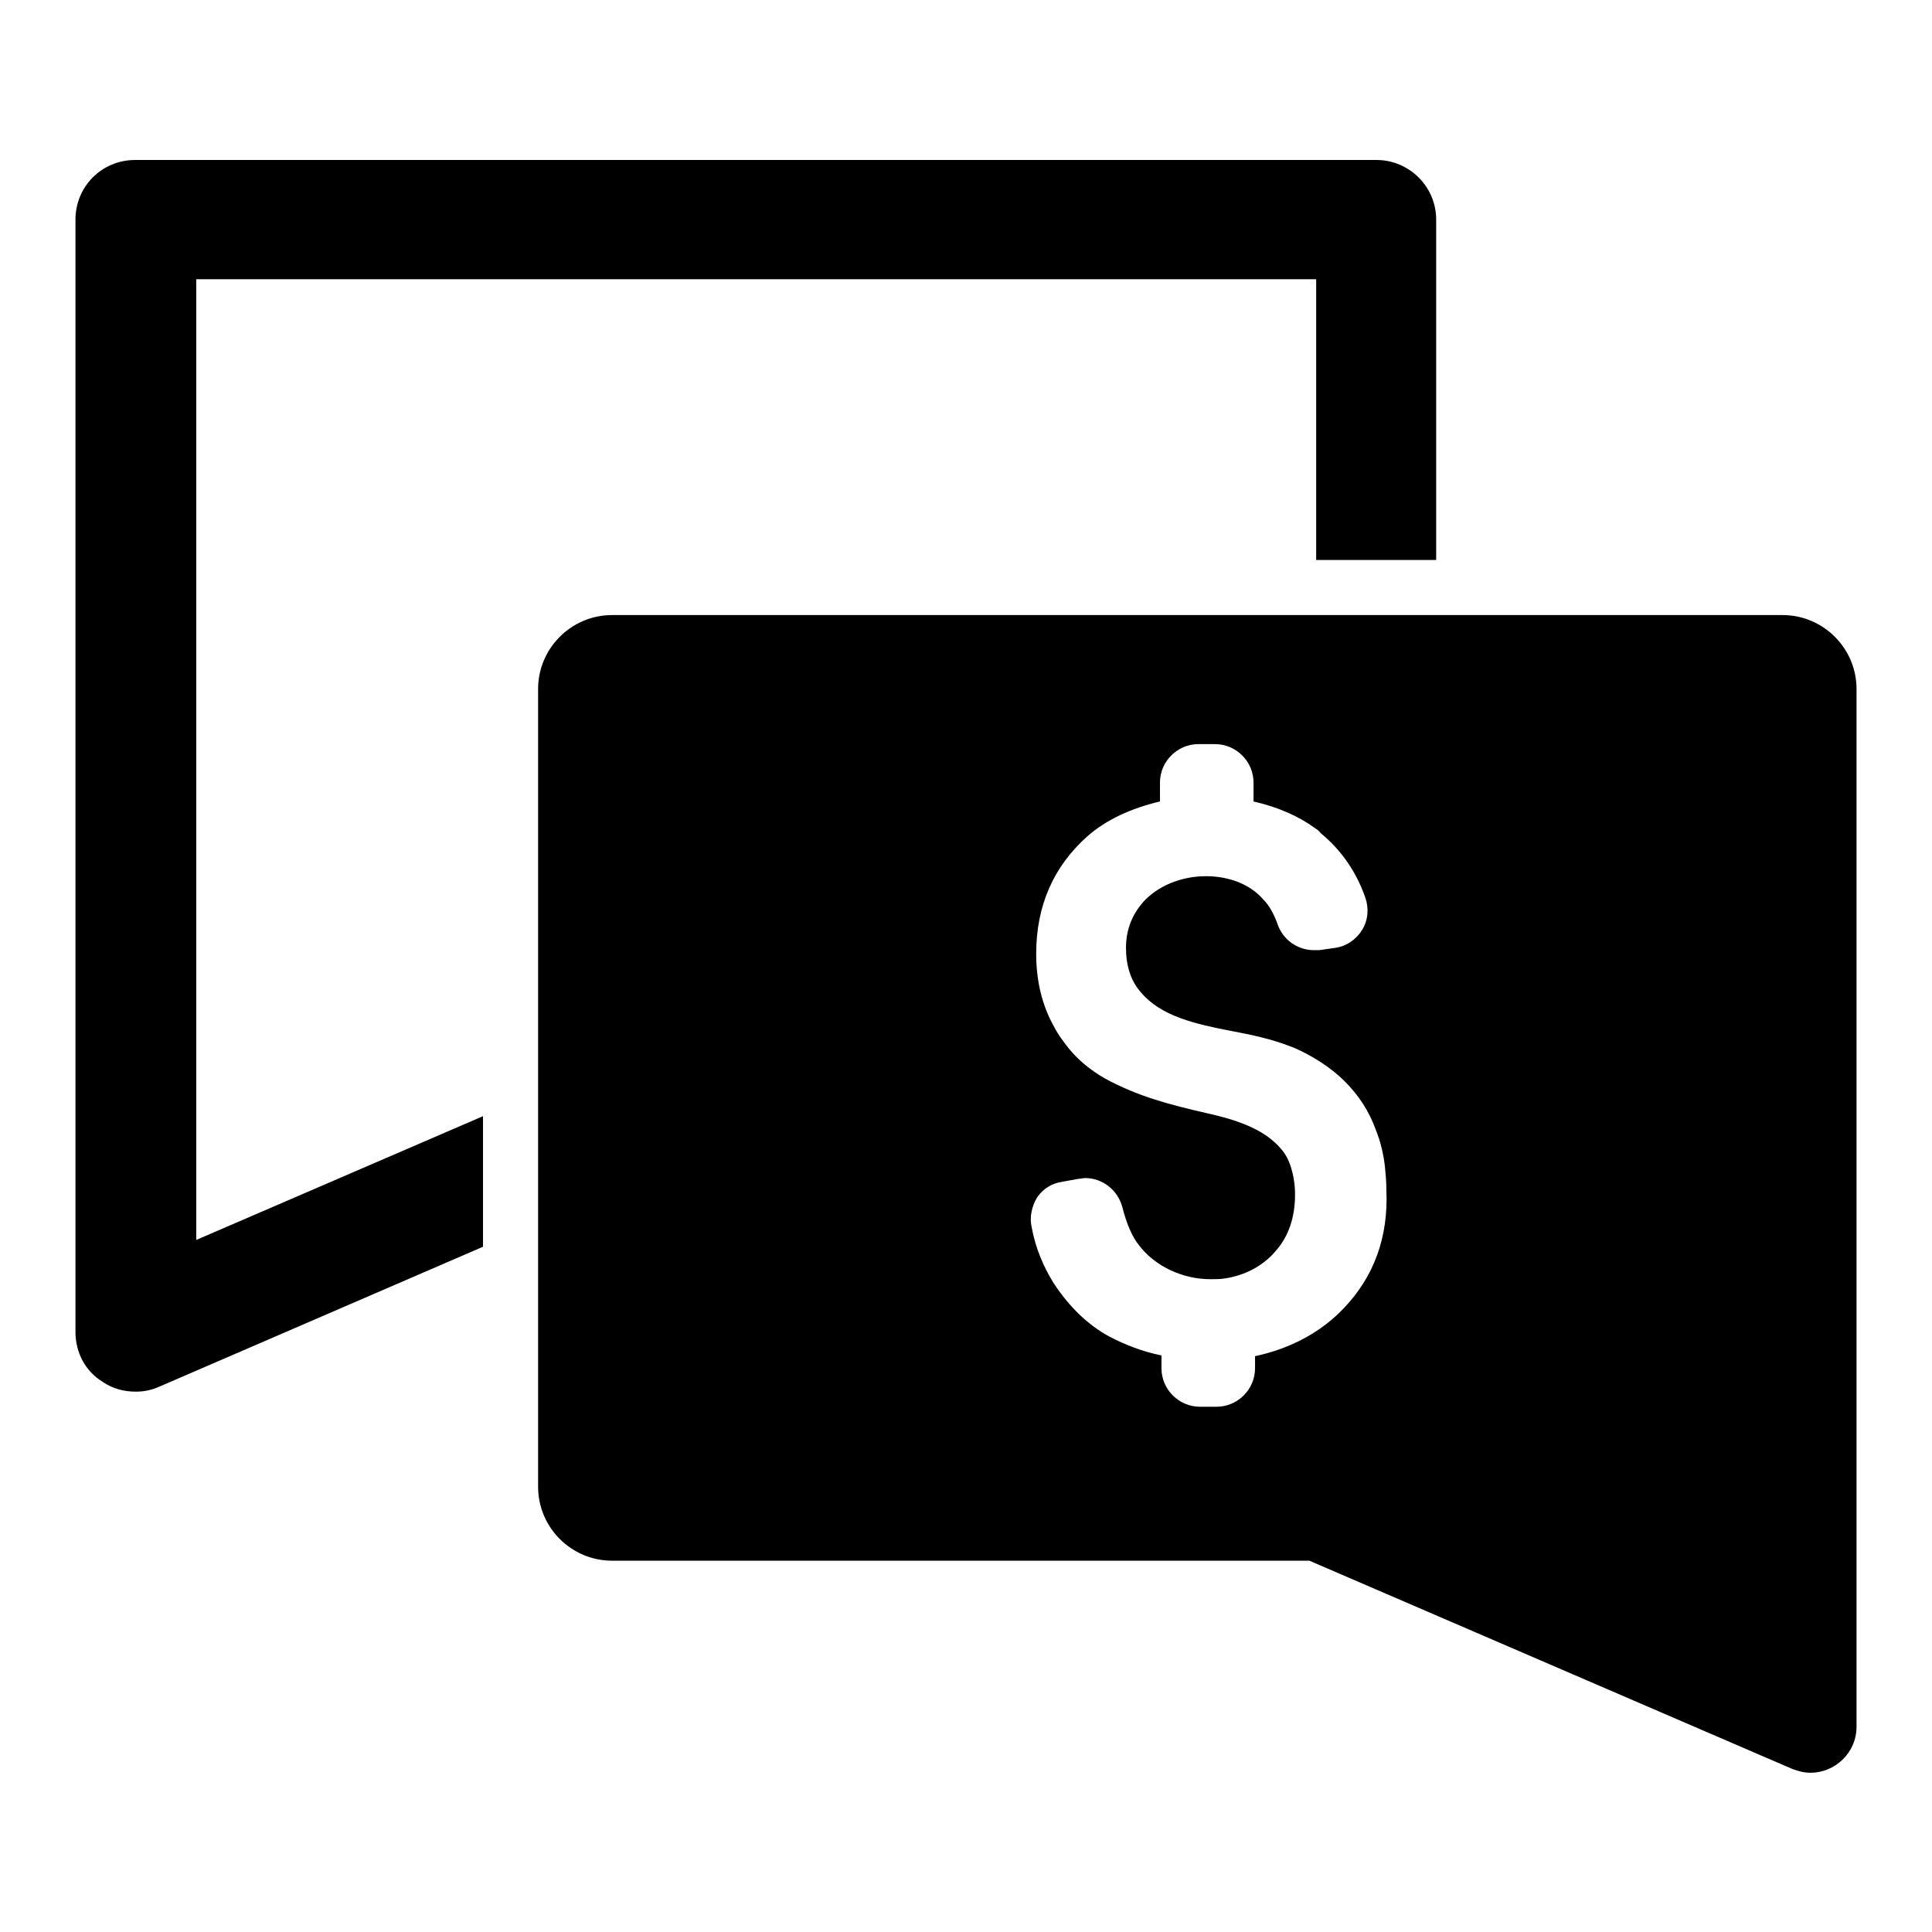 <?xml version="1.0" encoding="utf-8"?>
<!-- Svg Vector Icons : http://www.onlinewebfonts.com/icon -->
<!DOCTYPE svg PUBLIC "-//W3C//DTD SVG 1.1//EN" "http://www.w3.org/Graphics/SVG/1.1/DTD/svg11.dtd">
<svg version="1.1" xmlns="http://www.w3.org/2000/svg" xmlns:xlink="http://www.w3.org/1999/xlink" x="0px" y="0px" viewBox="0 0 256 256" enable-background="new 0 0 256 256" xml:space="preserve">
<g><g><g><g><path fill="#000000" d="M25.9,37h148.5v37.2h15.9V29.1c0-4.4-3.6-7.9-7.9-7.9H17.9c-4.4,0-7.9,3.5-7.9,7.9v147.4c0,2.7,1.3,5.2,3.6,6.6c1.3,0.9,2.8,1.3,4.4,1.3c1.1,0,2.1-0.2,3.2-0.7l42.8-18.5v-17.3l-38,16.4V37z"/><path fill="#000000" d="M236.2,81.5h-45.9h-15.9H81.1c-5.4,0-9.8,4.4-9.8,9.8v53.4V162V197c0,5.4,4.4,9.8,9.8,9.8h92.4l64,27.6c0.8,0.3,1.6,0.5,2.4,0.5c3.2,0,6.1-2.6,6.1-6.1V91.3C246,85.9,241.6,81.5,236.2,81.5z M178.1,173.3c-3,3.2-7.1,5.4-11.8,6.4v1.6c0,2.8-2.3,5.1-5.1,5.1H159c-2.8,0-5.1-2.3-5.1-5.1v-1.7c-2.5-0.5-4.8-1.4-6.9-2.5c-2.8-1.5-5.3-3.9-7.4-7.1c-1.3-2.1-2.4-4.6-2.9-7.4c-0.3-1.3,0-2.7,0.7-3.9c0.8-1.2,2-1.9,3.3-2.1l2.2-0.4c0.3,0,0.6-0.1,0.9-0.1c2.3,0,4.3,1.6,4.9,3.8c0.6,2.3,1.3,4,2.3,5.2c2.1,2.7,5.7,4.4,9.4,4.4c0.6,0,1.3,0,1.9-0.1c2.7-0.4,5.1-1.7,6.7-3.6c1.8-2,2.6-4.6,2.6-7.5c0-1.3-0.2-2.5-0.5-3.5c-0.3-1-0.7-1.8-1.3-2.5c-2.3-2.8-6.3-4-9.9-4.8c-4.8-1.1-9.1-2.2-13.5-4.6c-1.9-1.1-3.5-2.4-4.8-4c-0.7-0.9-1.4-1.8-1.9-2.8c-1.6-2.8-2.4-6.1-2.4-9.7c0-6.4,2.3-11.6,6.8-15.6c2.5-2.2,5.8-3.7,9.6-4.6v-2.5c0-2.8,2.3-5.1,5.1-5.1h2.2c2.8,0,5.1,2.3,5.1,5.1v2.5c3.1,0.7,5.9,1.9,8.1,3.5c0.3,0.2,0.6,0.4,0.8,0.7c2.7,2.2,4.7,5.1,5.9,8.5c0.5,1.4,0.4,3-0.4,4.3c-0.8,1.3-2.1,2.2-3.6,2.4l-2.1,0.3c-0.2,0-0.4,0-0.6,0c0,0-0.1,0-0.1,0c-2.2,0-4.1-1.4-4.8-3.4c-0.5-1.4-1.1-2.5-1.9-3.3c-1.7-2-4.5-3.1-7.6-3.1c-3.3,0-6.4,1.3-8.3,3.4c-1.5,1.7-2.3,3.7-2.3,6.1c0,2.3,0.6,4.3,1.9,5.8c2.7,3.3,7.4,4.3,12,5.2c2.7,0.5,5.5,1.1,8,2.1c0.1,0,0.2,0.1,0.3,0.1c2.7,1.2,5,2.7,6.8,4.5c1.8,1.8,3.2,3.9,4.1,6.4c0.6,1.5,1,3.1,1.2,4.8c0.1,1,0.2,2,0.2,3.1C184,164,182,169.2,178.1,173.3z"/></g></g><g></g><g></g><g></g><g></g><g></g><g></g><g></g><g></g><g></g><g></g><g></g><g></g><g></g><g></g><g></g></g></g>
</svg>